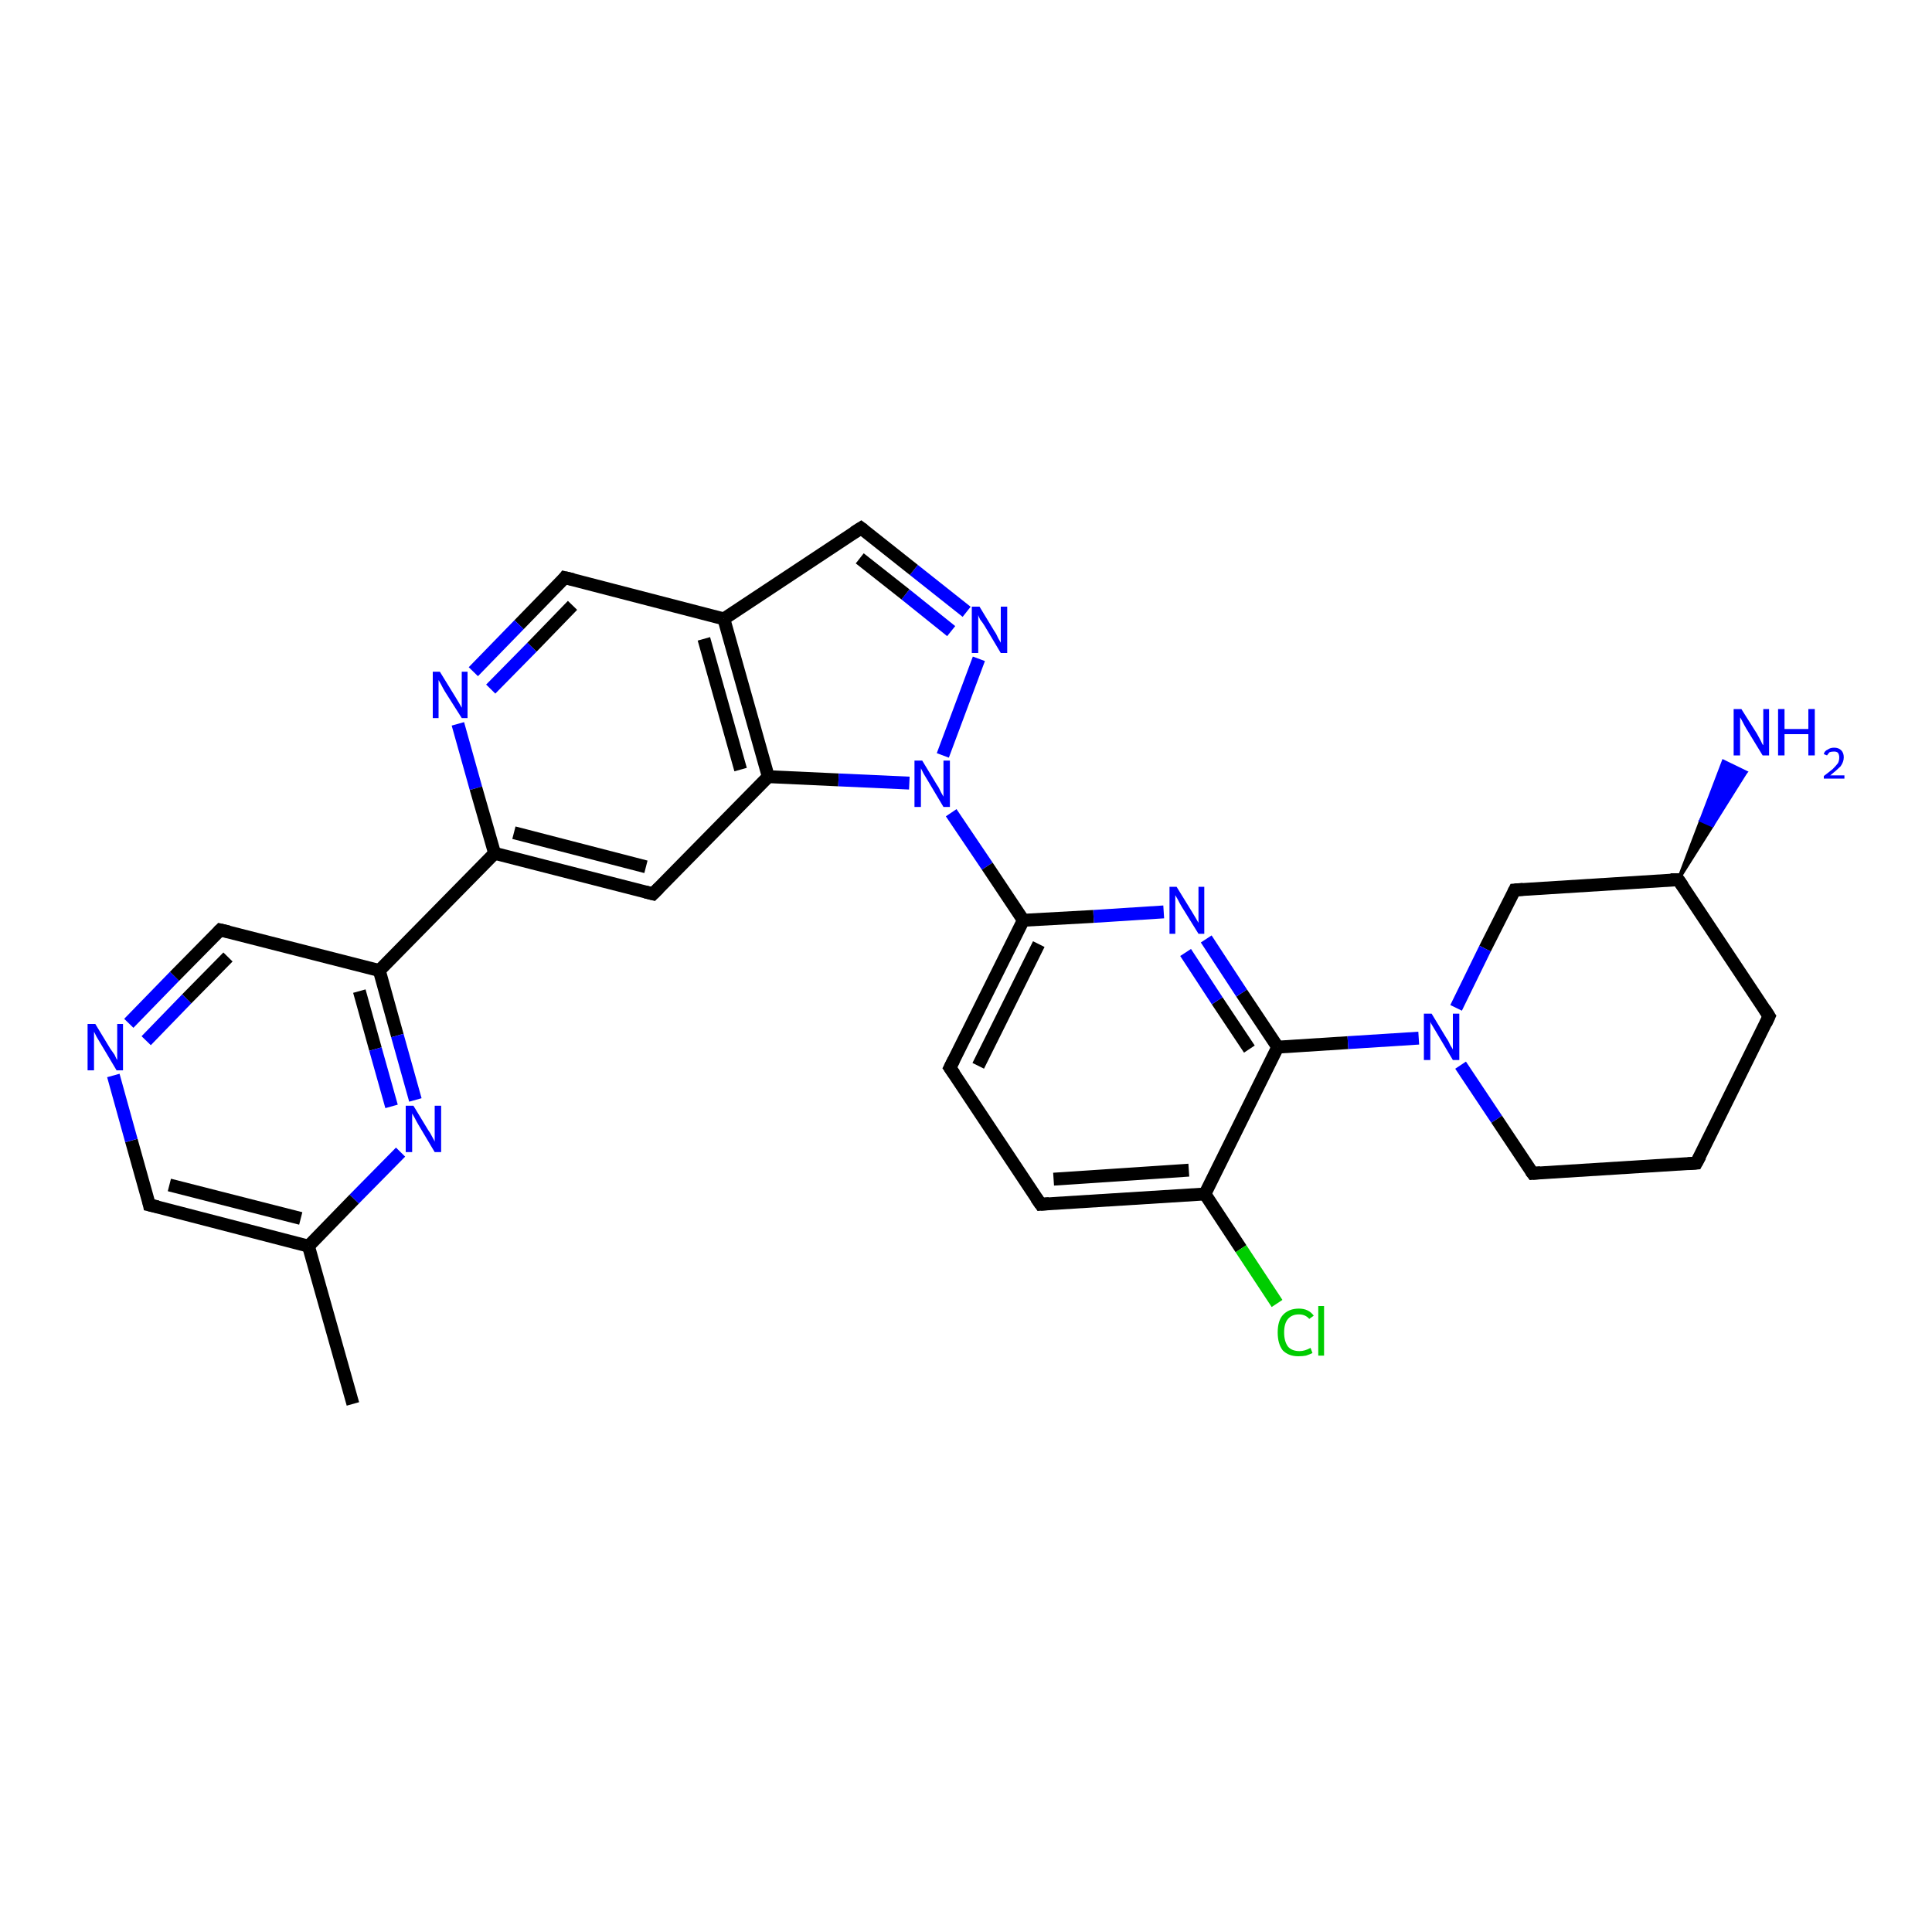 <?xml version='1.0' encoding='iso-8859-1'?>
<svg version='1.1' baseProfile='full'
              xmlns='http://www.w3.org/2000/svg'
                      xmlns:rdkit='http://www.rdkit.org/xml'
                      xmlns:xlink='http://www.w3.org/1999/xlink'
                  xml:space='preserve'
width='300px' height='300px' viewBox='0 0 300 300'>
<!-- END OF HEADER -->
<rect style='opacity:1.0;fill:#FFFFFF;stroke:none' width='300.0' height='300.0' x='0.0' y='0.0'> </rect>
<path class='bond-0 atom-0 atom-1' d='M 54.8,218.0 L 47.9,193.5' style='fill:none;fill-rule:evenodd;stroke:#000000;stroke-width:2.0px;stroke-linecap:butt;stroke-linejoin:miter;stroke-opacity:1' />
<path class='bond-1 atom-1 atom-2' d='M 47.9,193.5 L 23.2,187.1' style='fill:none;fill-rule:evenodd;stroke:#000000;stroke-width:2.0px;stroke-linecap:butt;stroke-linejoin:miter;stroke-opacity:1' />
<path class='bond-1 atom-1 atom-2' d='M 46.7,189.2 L 26.3,184.0' style='fill:none;fill-rule:evenodd;stroke:#000000;stroke-width:2.0px;stroke-linecap:butt;stroke-linejoin:miter;stroke-opacity:1' />
<path class='bond-2 atom-2 atom-3' d='M 23.2,187.1 L 20.4,177.1' style='fill:none;fill-rule:evenodd;stroke:#000000;stroke-width:2.0px;stroke-linecap:butt;stroke-linejoin:miter;stroke-opacity:1' />
<path class='bond-2 atom-2 atom-3' d='M 20.4,177.1 L 17.6,167.0' style='fill:none;fill-rule:evenodd;stroke:#0000FF;stroke-width:2.0px;stroke-linecap:butt;stroke-linejoin:miter;stroke-opacity:1' />
<path class='bond-3 atom-3 atom-4' d='M 20.0,158.9 L 27.1,151.6' style='fill:none;fill-rule:evenodd;stroke:#0000FF;stroke-width:2.0px;stroke-linecap:butt;stroke-linejoin:miter;stroke-opacity:1' />
<path class='bond-3 atom-3 atom-4' d='M 27.1,151.6 L 34.2,144.4' style='fill:none;fill-rule:evenodd;stroke:#000000;stroke-width:2.0px;stroke-linecap:butt;stroke-linejoin:miter;stroke-opacity:1' />
<path class='bond-3 atom-3 atom-4' d='M 22.7,161.6 L 29.0,155.1' style='fill:none;fill-rule:evenodd;stroke:#0000FF;stroke-width:2.0px;stroke-linecap:butt;stroke-linejoin:miter;stroke-opacity:1' />
<path class='bond-3 atom-3 atom-4' d='M 29.0,155.1 L 35.4,148.6' style='fill:none;fill-rule:evenodd;stroke:#000000;stroke-width:2.0px;stroke-linecap:butt;stroke-linejoin:miter;stroke-opacity:1' />
<path class='bond-4 atom-4 atom-5' d='M 34.2,144.4 L 58.9,150.7' style='fill:none;fill-rule:evenodd;stroke:#000000;stroke-width:2.0px;stroke-linecap:butt;stroke-linejoin:miter;stroke-opacity:1' />
<path class='bond-5 atom-5 atom-6' d='M 58.9,150.7 L 61.7,160.8' style='fill:none;fill-rule:evenodd;stroke:#000000;stroke-width:2.0px;stroke-linecap:butt;stroke-linejoin:miter;stroke-opacity:1' />
<path class='bond-5 atom-5 atom-6' d='M 61.7,160.8 L 64.5,170.8' style='fill:none;fill-rule:evenodd;stroke:#0000FF;stroke-width:2.0px;stroke-linecap:butt;stroke-linejoin:miter;stroke-opacity:1' />
<path class='bond-5 atom-5 atom-6' d='M 55.8,153.9 L 58.3,162.9' style='fill:none;fill-rule:evenodd;stroke:#000000;stroke-width:2.0px;stroke-linecap:butt;stroke-linejoin:miter;stroke-opacity:1' />
<path class='bond-5 atom-5 atom-6' d='M 58.3,162.9 L 60.8,171.8' style='fill:none;fill-rule:evenodd;stroke:#0000FF;stroke-width:2.0px;stroke-linecap:butt;stroke-linejoin:miter;stroke-opacity:1' />
<path class='bond-6 atom-5 atom-7' d='M 58.9,150.7 L 76.8,132.5' style='fill:none;fill-rule:evenodd;stroke:#000000;stroke-width:2.0px;stroke-linecap:butt;stroke-linejoin:miter;stroke-opacity:1' />
<path class='bond-7 atom-7 atom-8' d='M 76.8,132.5 L 101.4,138.8' style='fill:none;fill-rule:evenodd;stroke:#000000;stroke-width:2.0px;stroke-linecap:butt;stroke-linejoin:miter;stroke-opacity:1' />
<path class='bond-7 atom-7 atom-8' d='M 79.8,129.3 L 100.3,134.6' style='fill:none;fill-rule:evenodd;stroke:#000000;stroke-width:2.0px;stroke-linecap:butt;stroke-linejoin:miter;stroke-opacity:1' />
<path class='bond-8 atom-8 atom-9' d='M 101.4,138.8 L 119.3,120.6' style='fill:none;fill-rule:evenodd;stroke:#000000;stroke-width:2.0px;stroke-linecap:butt;stroke-linejoin:miter;stroke-opacity:1' />
<path class='bond-9 atom-9 atom-10' d='M 119.3,120.6 L 130.2,121.1' style='fill:none;fill-rule:evenodd;stroke:#000000;stroke-width:2.0px;stroke-linecap:butt;stroke-linejoin:miter;stroke-opacity:1' />
<path class='bond-9 atom-9 atom-10' d='M 130.2,121.1 L 141.2,121.6' style='fill:none;fill-rule:evenodd;stroke:#0000FF;stroke-width:2.0px;stroke-linecap:butt;stroke-linejoin:miter;stroke-opacity:1' />
<path class='bond-10 atom-10 atom-11' d='M 146.4,117.3 L 152.0,102.3' style='fill:none;fill-rule:evenodd;stroke:#0000FF;stroke-width:2.0px;stroke-linecap:butt;stroke-linejoin:miter;stroke-opacity:1' />
<path class='bond-11 atom-11 atom-12' d='M 150.1,95.0 L 141.9,88.5' style='fill:none;fill-rule:evenodd;stroke:#0000FF;stroke-width:2.0px;stroke-linecap:butt;stroke-linejoin:miter;stroke-opacity:1' />
<path class='bond-11 atom-11 atom-12' d='M 141.9,88.5 L 133.7,82.0' style='fill:none;fill-rule:evenodd;stroke:#000000;stroke-width:2.0px;stroke-linecap:butt;stroke-linejoin:miter;stroke-opacity:1' />
<path class='bond-11 atom-11 atom-12' d='M 147.7,98.0 L 140.6,92.3' style='fill:none;fill-rule:evenodd;stroke:#0000FF;stroke-width:2.0px;stroke-linecap:butt;stroke-linejoin:miter;stroke-opacity:1' />
<path class='bond-11 atom-11 atom-12' d='M 140.6,92.3 L 133.5,86.7' style='fill:none;fill-rule:evenodd;stroke:#000000;stroke-width:2.0px;stroke-linecap:butt;stroke-linejoin:miter;stroke-opacity:1' />
<path class='bond-12 atom-12 atom-13' d='M 133.7,82.0 L 112.4,96.1' style='fill:none;fill-rule:evenodd;stroke:#000000;stroke-width:2.0px;stroke-linecap:butt;stroke-linejoin:miter;stroke-opacity:1' />
<path class='bond-13 atom-13 atom-14' d='M 112.4,96.1 L 87.7,89.7' style='fill:none;fill-rule:evenodd;stroke:#000000;stroke-width:2.0px;stroke-linecap:butt;stroke-linejoin:miter;stroke-opacity:1' />
<path class='bond-14 atom-14 atom-15' d='M 87.7,89.7 L 80.6,97.0' style='fill:none;fill-rule:evenodd;stroke:#000000;stroke-width:2.0px;stroke-linecap:butt;stroke-linejoin:miter;stroke-opacity:1' />
<path class='bond-14 atom-14 atom-15' d='M 80.6,97.0 L 73.5,104.3' style='fill:none;fill-rule:evenodd;stroke:#0000FF;stroke-width:2.0px;stroke-linecap:butt;stroke-linejoin:miter;stroke-opacity:1' />
<path class='bond-14 atom-14 atom-15' d='M 88.9,94.0 L 82.6,100.5' style='fill:none;fill-rule:evenodd;stroke:#000000;stroke-width:2.0px;stroke-linecap:butt;stroke-linejoin:miter;stroke-opacity:1' />
<path class='bond-14 atom-14 atom-15' d='M 82.6,100.5 L 76.2,107.0' style='fill:none;fill-rule:evenodd;stroke:#0000FF;stroke-width:2.0px;stroke-linecap:butt;stroke-linejoin:miter;stroke-opacity:1' />
<path class='bond-15 atom-10 atom-16' d='M 147.7,126.2 L 153.3,134.5' style='fill:none;fill-rule:evenodd;stroke:#0000FF;stroke-width:2.0px;stroke-linecap:butt;stroke-linejoin:miter;stroke-opacity:1' />
<path class='bond-15 atom-10 atom-16' d='M 153.3,134.5 L 158.9,142.9' style='fill:none;fill-rule:evenodd;stroke:#000000;stroke-width:2.0px;stroke-linecap:butt;stroke-linejoin:miter;stroke-opacity:1' />
<path class='bond-16 atom-16 atom-17' d='M 158.9,142.9 L 147.5,165.8' style='fill:none;fill-rule:evenodd;stroke:#000000;stroke-width:2.0px;stroke-linecap:butt;stroke-linejoin:miter;stroke-opacity:1' />
<path class='bond-16 atom-16 atom-17' d='M 161.3,146.6 L 151.9,165.5' style='fill:none;fill-rule:evenodd;stroke:#000000;stroke-width:2.0px;stroke-linecap:butt;stroke-linejoin:miter;stroke-opacity:1' />
<path class='bond-17 atom-17 atom-18' d='M 147.5,165.8 L 161.6,187.0' style='fill:none;fill-rule:evenodd;stroke:#000000;stroke-width:2.0px;stroke-linecap:butt;stroke-linejoin:miter;stroke-opacity:1' />
<path class='bond-18 atom-18 atom-19' d='M 161.6,187.0 L 187.1,185.4' style='fill:none;fill-rule:evenodd;stroke:#000000;stroke-width:2.0px;stroke-linecap:butt;stroke-linejoin:miter;stroke-opacity:1' />
<path class='bond-18 atom-18 atom-19' d='M 163.6,183.1 L 184.6,181.7' style='fill:none;fill-rule:evenodd;stroke:#000000;stroke-width:2.0px;stroke-linecap:butt;stroke-linejoin:miter;stroke-opacity:1' />
<path class='bond-19 atom-19 atom-20' d='M 187.1,185.4 L 192.7,193.9' style='fill:none;fill-rule:evenodd;stroke:#000000;stroke-width:2.0px;stroke-linecap:butt;stroke-linejoin:miter;stroke-opacity:1' />
<path class='bond-19 atom-19 atom-20' d='M 192.7,193.9 L 198.3,202.4' style='fill:none;fill-rule:evenodd;stroke:#00CC00;stroke-width:2.0px;stroke-linecap:butt;stroke-linejoin:miter;stroke-opacity:1' />
<path class='bond-20 atom-19 atom-21' d='M 187.1,185.4 L 198.4,162.6' style='fill:none;fill-rule:evenodd;stroke:#000000;stroke-width:2.0px;stroke-linecap:butt;stroke-linejoin:miter;stroke-opacity:1' />
<path class='bond-21 atom-21 atom-22' d='M 198.4,162.6 L 192.8,154.2' style='fill:none;fill-rule:evenodd;stroke:#000000;stroke-width:2.0px;stroke-linecap:butt;stroke-linejoin:miter;stroke-opacity:1' />
<path class='bond-21 atom-21 atom-22' d='M 192.8,154.2 L 187.3,145.8' style='fill:none;fill-rule:evenodd;stroke:#0000FF;stroke-width:2.0px;stroke-linecap:butt;stroke-linejoin:miter;stroke-opacity:1' />
<path class='bond-21 atom-21 atom-22' d='M 194.0,162.9 L 189.0,155.4' style='fill:none;fill-rule:evenodd;stroke:#000000;stroke-width:2.0px;stroke-linecap:butt;stroke-linejoin:miter;stroke-opacity:1' />
<path class='bond-21 atom-21 atom-22' d='M 189.0,155.4 L 184.1,147.9' style='fill:none;fill-rule:evenodd;stroke:#0000FF;stroke-width:2.0px;stroke-linecap:butt;stroke-linejoin:miter;stroke-opacity:1' />
<path class='bond-22 atom-21 atom-23' d='M 198.4,162.6 L 209.3,161.9' style='fill:none;fill-rule:evenodd;stroke:#000000;stroke-width:2.0px;stroke-linecap:butt;stroke-linejoin:miter;stroke-opacity:1' />
<path class='bond-22 atom-21 atom-23' d='M 209.3,161.9 L 220.3,161.2' style='fill:none;fill-rule:evenodd;stroke:#0000FF;stroke-width:2.0px;stroke-linecap:butt;stroke-linejoin:miter;stroke-opacity:1' />
<path class='bond-23 atom-23 atom-24' d='M 226.8,165.4 L 232.4,173.8' style='fill:none;fill-rule:evenodd;stroke:#0000FF;stroke-width:2.0px;stroke-linecap:butt;stroke-linejoin:miter;stroke-opacity:1' />
<path class='bond-23 atom-23 atom-24' d='M 232.4,173.8 L 238.0,182.2' style='fill:none;fill-rule:evenodd;stroke:#000000;stroke-width:2.0px;stroke-linecap:butt;stroke-linejoin:miter;stroke-opacity:1' />
<path class='bond-24 atom-24 atom-25' d='M 238.0,182.2 L 263.4,180.6' style='fill:none;fill-rule:evenodd;stroke:#000000;stroke-width:2.0px;stroke-linecap:butt;stroke-linejoin:miter;stroke-opacity:1' />
<path class='bond-25 atom-25 atom-26' d='M 263.4,180.6 L 274.7,157.8' style='fill:none;fill-rule:evenodd;stroke:#000000;stroke-width:2.0px;stroke-linecap:butt;stroke-linejoin:miter;stroke-opacity:1' />
<path class='bond-26 atom-26 atom-27' d='M 274.7,157.8 L 260.6,136.6' style='fill:none;fill-rule:evenodd;stroke:#000000;stroke-width:2.0px;stroke-linecap:butt;stroke-linejoin:miter;stroke-opacity:1' />
<path class='bond-27 atom-27 atom-28' d='M 260.6,136.6 L 264.1,127.4 L 265.9,128.2 Z' style='fill:#000000;fill-rule:evenodd;fill-opacity:1;stroke:#000000;stroke-width:0.5px;stroke-linecap:butt;stroke-linejoin:miter;stroke-opacity:1;' />
<path class='bond-27 atom-27 atom-28' d='M 264.1,127.4 L 271.1,119.9 L 267.6,118.2 Z' style='fill:#0000FF;fill-rule:evenodd;fill-opacity:1;stroke:#0000FF;stroke-width:0.5px;stroke-linecap:butt;stroke-linejoin:miter;stroke-opacity:1;' />
<path class='bond-27 atom-27 atom-28' d='M 264.1,127.4 L 265.9,128.2 L 271.1,119.9 Z' style='fill:#0000FF;fill-rule:evenodd;fill-opacity:1;stroke:#0000FF;stroke-width:0.5px;stroke-linecap:butt;stroke-linejoin:miter;stroke-opacity:1;' />
<path class='bond-28 atom-27 atom-29' d='M 260.6,136.6 L 235.2,138.2' style='fill:none;fill-rule:evenodd;stroke:#000000;stroke-width:2.0px;stroke-linecap:butt;stroke-linejoin:miter;stroke-opacity:1' />
<path class='bond-29 atom-6 atom-1' d='M 62.2,178.9 L 55.0,186.2' style='fill:none;fill-rule:evenodd;stroke:#0000FF;stroke-width:2.0px;stroke-linecap:butt;stroke-linejoin:miter;stroke-opacity:1' />
<path class='bond-29 atom-6 atom-1' d='M 55.0,186.2 L 47.9,193.5' style='fill:none;fill-rule:evenodd;stroke:#000000;stroke-width:2.0px;stroke-linecap:butt;stroke-linejoin:miter;stroke-opacity:1' />
<path class='bond-30 atom-15 atom-7' d='M 71.1,112.4 L 73.9,122.4' style='fill:none;fill-rule:evenodd;stroke:#0000FF;stroke-width:2.0px;stroke-linecap:butt;stroke-linejoin:miter;stroke-opacity:1' />
<path class='bond-30 atom-15 atom-7' d='M 73.9,122.4 L 76.8,132.5' style='fill:none;fill-rule:evenodd;stroke:#000000;stroke-width:2.0px;stroke-linecap:butt;stroke-linejoin:miter;stroke-opacity:1' />
<path class='bond-31 atom-22 atom-16' d='M 180.7,141.6 L 169.8,142.3' style='fill:none;fill-rule:evenodd;stroke:#0000FF;stroke-width:2.0px;stroke-linecap:butt;stroke-linejoin:miter;stroke-opacity:1' />
<path class='bond-31 atom-22 atom-16' d='M 169.8,142.3 L 158.9,142.9' style='fill:none;fill-rule:evenodd;stroke:#000000;stroke-width:2.0px;stroke-linecap:butt;stroke-linejoin:miter;stroke-opacity:1' />
<path class='bond-32 atom-29 atom-23' d='M 235.2,138.2 L 230.6,147.3' style='fill:none;fill-rule:evenodd;stroke:#000000;stroke-width:2.0px;stroke-linecap:butt;stroke-linejoin:miter;stroke-opacity:1' />
<path class='bond-32 atom-29 atom-23' d='M 230.6,147.3 L 226.1,156.5' style='fill:none;fill-rule:evenodd;stroke:#0000FF;stroke-width:2.0px;stroke-linecap:butt;stroke-linejoin:miter;stroke-opacity:1' />
<path class='bond-33 atom-13 atom-9' d='M 112.4,96.1 L 119.3,120.6' style='fill:none;fill-rule:evenodd;stroke:#000000;stroke-width:2.0px;stroke-linecap:butt;stroke-linejoin:miter;stroke-opacity:1' />
<path class='bond-33 atom-13 atom-9' d='M 109.3,99.2 L 115.0,119.5' style='fill:none;fill-rule:evenodd;stroke:#000000;stroke-width:2.0px;stroke-linecap:butt;stroke-linejoin:miter;stroke-opacity:1' />
<path d='M 24.5,187.4 L 23.2,187.1 L 23.1,186.6' style='fill:none;stroke:#000000;stroke-width:2.0px;stroke-linecap:butt;stroke-linejoin:miter;stroke-opacity:1;' />
<path d='M 33.9,144.7 L 34.2,144.4 L 35.5,144.7' style='fill:none;stroke:#000000;stroke-width:2.0px;stroke-linecap:butt;stroke-linejoin:miter;stroke-opacity:1;' />
<path d='M 100.2,138.5 L 101.4,138.8 L 102.3,137.9' style='fill:none;stroke:#000000;stroke-width:2.0px;stroke-linecap:butt;stroke-linejoin:miter;stroke-opacity:1;' />
<path d='M 134.1,82.3 L 133.7,82.0 L 132.6,82.7' style='fill:none;stroke:#000000;stroke-width:2.0px;stroke-linecap:butt;stroke-linejoin:miter;stroke-opacity:1;' />
<path d='M 89.0,90.0 L 87.7,89.7 L 87.4,90.1' style='fill:none;stroke:#000000;stroke-width:2.0px;stroke-linecap:butt;stroke-linejoin:miter;stroke-opacity:1;' />
<path d='M 148.1,164.6 L 147.5,165.8 L 148.2,166.8' style='fill:none;stroke:#000000;stroke-width:2.0px;stroke-linecap:butt;stroke-linejoin:miter;stroke-opacity:1;' />
<path d='M 160.9,186.0 L 161.6,187.0 L 162.9,186.9' style='fill:none;stroke:#000000;stroke-width:2.0px;stroke-linecap:butt;stroke-linejoin:miter;stroke-opacity:1;' />
<path d='M 237.7,181.8 L 238.0,182.2 L 239.2,182.1' style='fill:none;stroke:#000000;stroke-width:2.0px;stroke-linecap:butt;stroke-linejoin:miter;stroke-opacity:1;' />
<path d='M 262.1,180.7 L 263.4,180.6 L 264.0,179.5' style='fill:none;stroke:#000000;stroke-width:2.0px;stroke-linecap:butt;stroke-linejoin:miter;stroke-opacity:1;' />
<path d='M 274.2,158.9 L 274.7,157.8 L 274.0,156.7' style='fill:none;stroke:#000000;stroke-width:2.0px;stroke-linecap:butt;stroke-linejoin:miter;stroke-opacity:1;' />
<path d='M 261.3,137.6 L 260.6,136.6 L 259.4,136.6' style='fill:none;stroke:#000000;stroke-width:2.0px;stroke-linecap:butt;stroke-linejoin:miter;stroke-opacity:1;' />
<path d='M 236.5,138.1 L 235.2,138.2 L 235.0,138.6' style='fill:none;stroke:#000000;stroke-width:2.0px;stroke-linecap:butt;stroke-linejoin:miter;stroke-opacity:1;' />
<path class='atom-3' d='M 14.8 159.0
L 17.1 162.8
Q 17.4 163.2, 17.8 163.8
Q 18.1 164.5, 18.2 164.6
L 18.2 159.0
L 19.1 159.0
L 19.1 166.2
L 18.1 166.2
L 15.6 162.0
Q 15.3 161.5, 15.0 161.0
Q 14.7 160.4, 14.6 160.2
L 14.6 166.2
L 13.6 166.2
L 13.6 159.0
L 14.8 159.0
' fill='#0000FF'/>
<path class='atom-6' d='M 64.2 171.7
L 66.5 175.5
Q 66.8 175.9, 67.1 176.5
Q 67.5 177.2, 67.5 177.3
L 67.5 171.7
L 68.5 171.7
L 68.5 178.9
L 67.5 178.9
L 65.0 174.7
Q 64.7 174.2, 64.4 173.6
Q 64.1 173.1, 64.0 172.9
L 64.0 178.9
L 63.0 178.9
L 63.0 171.7
L 64.2 171.7
' fill='#0000FF'/>
<path class='atom-10' d='M 143.2 118.1
L 145.5 121.9
Q 145.8 122.3, 146.1 123.0
Q 146.5 123.7, 146.5 123.7
L 146.5 118.1
L 147.5 118.1
L 147.5 125.3
L 146.5 125.3
L 144.0 121.1
Q 143.7 120.6, 143.4 120.1
Q 143.1 119.5, 143.0 119.3
L 143.0 125.3
L 142.0 125.3
L 142.0 118.1
L 143.2 118.1
' fill='#0000FF'/>
<path class='atom-11' d='M 152.1 94.2
L 154.4 98.0
Q 154.7 98.4, 155.0 99.1
Q 155.4 99.8, 155.4 99.8
L 155.4 94.2
L 156.4 94.2
L 156.4 101.4
L 155.4 101.4
L 152.9 97.2
Q 152.6 96.7, 152.2 96.2
Q 151.9 95.6, 151.9 95.5
L 151.9 101.4
L 150.9 101.4
L 150.9 94.2
L 152.1 94.2
' fill='#0000FF'/>
<path class='atom-15' d='M 68.3 104.3
L 70.7 108.2
Q 70.9 108.5, 71.3 109.2
Q 71.7 109.9, 71.7 109.9
L 71.7 104.3
L 72.6 104.3
L 72.6 111.5
L 71.7 111.5
L 69.1 107.4
Q 68.8 106.9, 68.5 106.3
Q 68.2 105.8, 68.1 105.6
L 68.1 111.5
L 67.2 111.5
L 67.2 104.3
L 68.3 104.3
' fill='#0000FF'/>
<path class='atom-20' d='M 198.4 206.9
Q 198.4 205.1, 199.2 204.2
Q 200.1 203.2, 201.7 203.2
Q 203.2 203.2, 204.0 204.3
L 203.3 204.8
Q 202.7 204.1, 201.7 204.1
Q 200.6 204.1, 200.0 204.8
Q 199.4 205.5, 199.4 206.9
Q 199.4 208.3, 200.0 209.1
Q 200.6 209.8, 201.8 209.8
Q 202.6 209.8, 203.5 209.3
L 203.8 210.1
Q 203.4 210.3, 202.8 210.5
Q 202.3 210.6, 201.6 210.6
Q 200.1 210.6, 199.2 209.7
Q 198.4 208.7, 198.4 206.9
' fill='#00CC00'/>
<path class='atom-20' d='M 204.7 202.8
L 205.6 202.8
L 205.6 210.5
L 204.7 210.5
L 204.7 202.8
' fill='#00CC00'/>
<path class='atom-22' d='M 182.7 137.7
L 185.1 141.6
Q 185.3 141.9, 185.7 142.6
Q 186.1 143.3, 186.1 143.3
L 186.1 137.7
L 187.0 137.7
L 187.0 145.0
L 186.1 145.0
L 183.5 140.8
Q 183.2 140.3, 182.9 139.7
Q 182.6 139.2, 182.5 139.0
L 182.5 145.0
L 181.6 145.0
L 181.6 137.7
L 182.7 137.7
' fill='#0000FF'/>
<path class='atom-23' d='M 222.3 157.4
L 224.6 161.2
Q 224.9 161.6, 225.2 162.3
Q 225.6 162.9, 225.6 163.0
L 225.6 157.4
L 226.6 157.4
L 226.6 164.6
L 225.6 164.6
L 223.1 160.4
Q 222.8 159.9, 222.5 159.4
Q 222.1 158.8, 222.1 158.6
L 222.1 164.6
L 221.1 164.6
L 221.1 157.4
L 222.3 157.4
' fill='#0000FF'/>
<path class='atom-28' d='M 270.4 110.1
L 272.8 113.9
Q 273.0 114.3, 273.4 115.0
Q 273.7 115.7, 273.8 115.7
L 273.8 110.1
L 274.7 110.1
L 274.7 117.3
L 273.7 117.3
L 271.2 113.2
Q 270.9 112.7, 270.6 112.1
Q 270.3 111.5, 270.2 111.4
L 270.2 117.3
L 269.2 117.3
L 269.2 110.1
L 270.4 110.1
' fill='#0000FF'/>
<path class='atom-28' d='M 276.1 110.1
L 277.1 110.1
L 277.1 113.2
L 280.8 113.2
L 280.8 110.1
L 281.8 110.1
L 281.8 117.3
L 280.8 117.3
L 280.8 114.0
L 277.1 114.0
L 277.1 117.3
L 276.1 117.3
L 276.1 110.1
' fill='#0000FF'/>
<path class='atom-28' d='M 283.2 117.1
Q 283.3 116.6, 283.8 116.4
Q 284.2 116.1, 284.8 116.1
Q 285.5 116.1, 285.9 116.5
Q 286.3 116.9, 286.3 117.6
Q 286.3 118.3, 285.8 119.0
Q 285.2 119.6, 284.2 120.4
L 286.4 120.4
L 286.4 120.9
L 283.2 120.9
L 283.2 120.5
Q 284.0 119.9, 284.6 119.4
Q 285.1 118.9, 285.4 118.5
Q 285.6 118.1, 285.6 117.6
Q 285.6 117.2, 285.4 116.9
Q 285.2 116.7, 284.8 116.7
Q 284.4 116.7, 284.1 116.8
Q 283.9 117.0, 283.7 117.3
L 283.2 117.1
' fill='#0000FF'/>
</svg>
